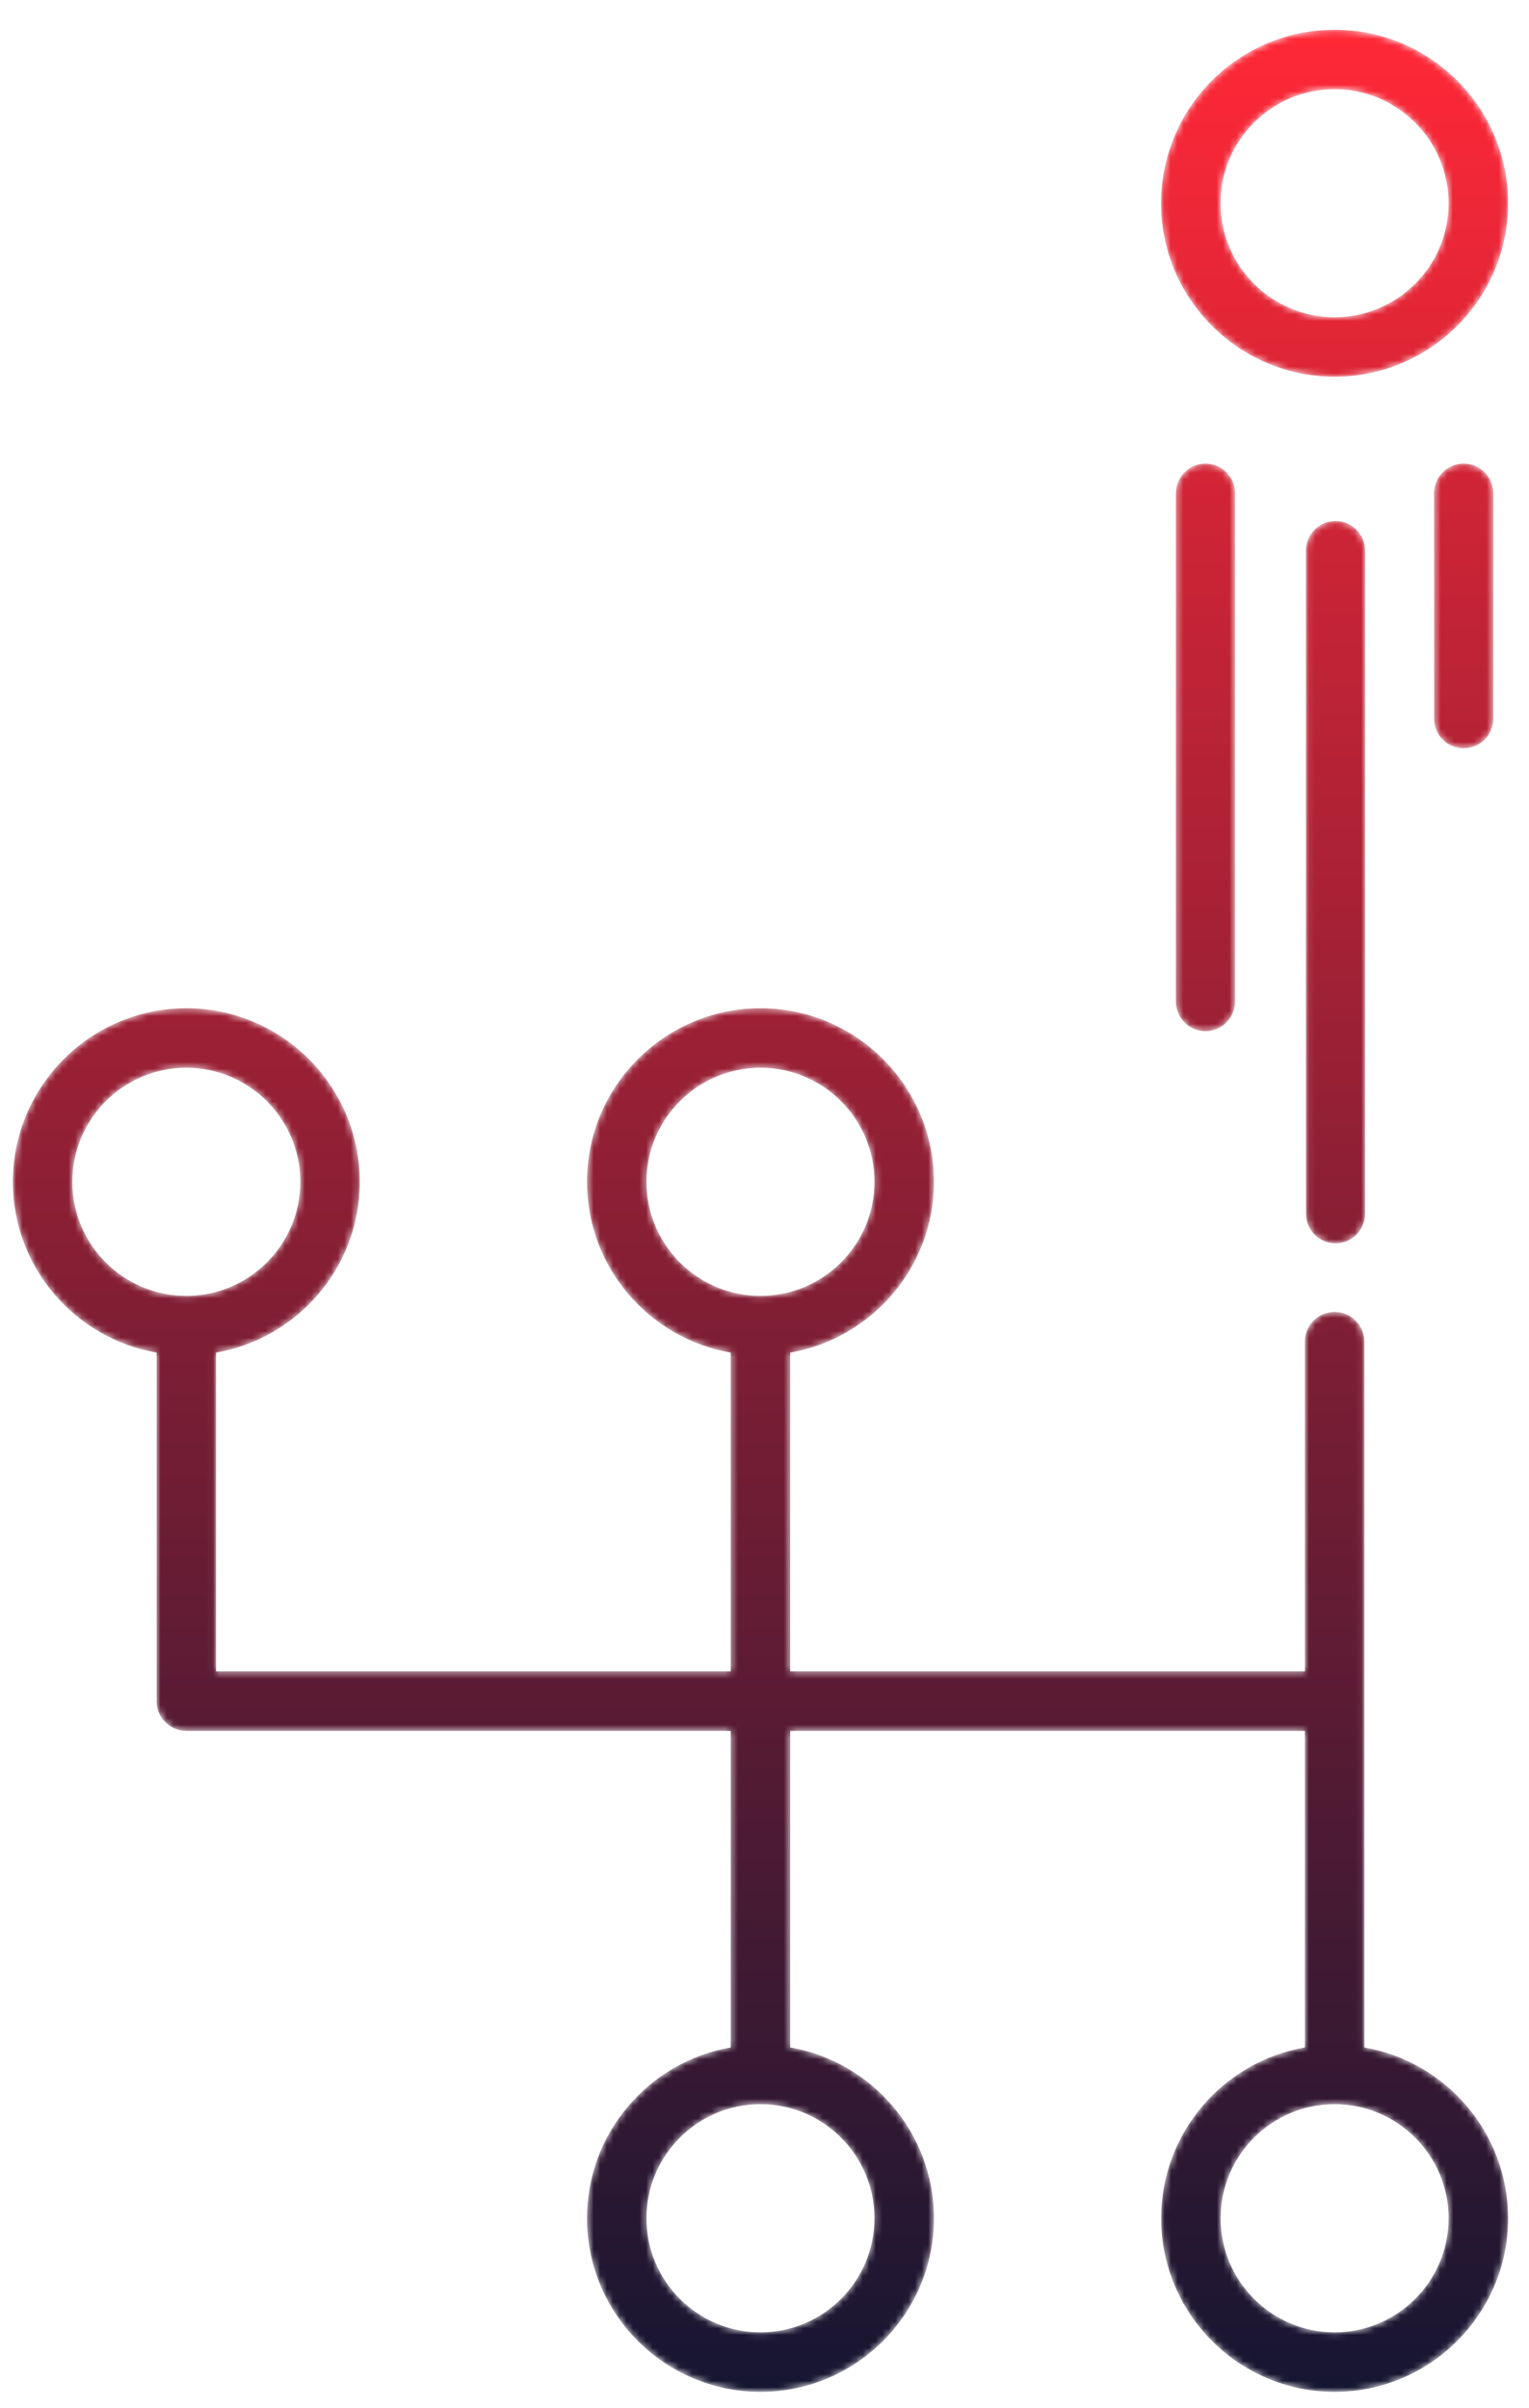 <?xml version="1.0" encoding="UTF-8"?>
<svg width="233px" height="367px" viewBox="0 0 233 367" version="1.1" xmlns="http://www.w3.org/2000/svg" xmlns:xlink="http://www.w3.org/1999/xlink">
    <!-- Generator: Sketch 50.2 (55047) - http://www.bohemiancoding.com/sketch -->
    <title>Illu2</title>
    <desc>Created with Sketch.</desc>
    <defs>
        <path d="M0.343,4.631 L0.343,82.086 C0.343,84.585 2.36,86.609 4.848,86.609 C7.339,86.609 9.356,84.585 9.356,82.086 L9.356,4.631 C9.356,2.132 7.339,0.106 4.848,0.106 C2.36,0.106 0.343,2.132 0.343,4.631" id="path-1"></path>
        <linearGradient x1="50%" y1="-78.104%" x2="50%" y2="339.764%" id="linearGradient-3">
            <stop stop-color="#FF2837" offset="0%"></stop>
            <stop stop-color="#161632" offset="100%"></stop>
        </linearGradient>
        <path d="M0.069,4.572 L0.069,105.589 C0.069,108.095 2.088,110.127 4.577,110.127 C7.067,110.127 9.085,108.095 9.085,105.589 L9.085,4.572 C9.085,2.066 7.067,0.032 4.577,0.032 C2.088,0.032 0.069,2.066 0.069,4.572" id="path-4"></path>
        <linearGradient x1="50%" y1="-69.032%" x2="50%" y2="257.962%" id="linearGradient-6">
            <stop stop-color="#FF2837" offset="0%"></stop>
            <stop stop-color="#161632" offset="100%"></stop>
        </linearGradient>
        <path d="M0.485,4.612 L0.485,38.983 C0.485,41.474 2.505,43.491 4.993,43.491 C7.484,43.491 9.503,41.474 9.503,38.983 L9.503,4.612 C9.503,2.122 7.484,0.102 4.993,0.102 C2.505,0.102 0.485,2.122 0.485,4.612" id="path-7"></path>
        <linearGradient x1="50%" y1="-164.429%" x2="50%" y2="674.71%" id="linearGradient-9">
            <stop stop-color="#FF2837" offset="0%"></stop>
            <stop stop-color="#161632" offset="100%"></stop>
        </linearGradient>
        <path d="M87.49,26.761 C87.49,39.799 96.974,50.638 109.394,52.797 L109.394,101.377 L30.965,101.377 L30.965,52.797 C43.383,50.638 52.867,39.799 52.867,26.761 C52.867,12.171 41.01,0.305 26.433,0.305 C11.858,0.305 0,12.171 0,26.761 C0,39.799 9.484,50.638 21.902,52.797 L21.902,105.257 C21.902,105.37 21.927,105.474 21.934,105.586 C21.927,105.694 21.902,105.799 21.902,105.914 C21.902,108.418 23.93,110.447 26.433,110.447 L109.394,110.447 L109.394,158.694 C96.974,160.853 87.49,171.694 87.49,184.734 C87.49,199.322 99.351,211.19 113.926,211.19 C128.503,211.19 140.361,199.322 140.361,184.734 C140.361,171.694 130.877,160.853 118.459,158.694 L118.459,110.447 L196.884,110.447 L196.884,158.694 C184.464,160.853 174.985,171.694 174.985,184.734 C174.985,199.322 186.841,211.19 201.416,211.19 C215.993,211.19 227.854,199.322 227.854,184.734 C227.854,171.694 218.37,160.853 205.947,158.694 L205.947,51.123 C205.947,48.62 203.919,46.588 201.416,46.588 C198.914,46.588 196.884,48.62 196.884,51.123 L196.884,101.377 L118.459,101.377 L118.459,52.797 C130.877,50.638 140.361,39.799 140.361,26.761 C140.361,12.171 128.503,0.305 113.926,0.305 C99.351,0.305 87.49,12.171 87.49,26.761 M96.553,26.761 C96.553,17.176 104.346,9.375 113.926,9.375 C123.505,9.375 131.296,17.176 131.296,26.761 C131.296,36.346 123.505,44.146 113.926,44.146 C104.346,44.146 96.553,36.346 96.553,26.761 M9.063,26.761 C9.063,17.176 16.854,9.375 26.433,9.375 C36.012,9.375 43.804,17.176 43.804,26.761 C43.804,36.346 36.012,44.146 26.433,44.146 C16.854,44.146 9.063,36.346 9.063,26.761 M184.045,184.734 C184.045,175.145 191.839,167.347 201.416,167.347 C210.997,167.347 218.789,175.145 218.789,184.734 C218.789,194.322 210.997,202.12 201.416,202.12 C191.839,202.12 184.045,194.322 184.045,184.734 M96.553,184.734 C96.553,175.145 104.346,167.347 113.926,167.347 C123.505,167.347 131.296,175.145 131.296,184.734 C131.296,194.322 123.505,202.12 113.926,202.12 C104.346,202.12 96.553,194.322 96.553,184.734" id="path-10"></path>
        <linearGradient x1="50%" y1="-70.741%" x2="50%" y2="100%" id="linearGradient-12">
            <stop stop-color="#FF2837" offset="0%"></stop>
            <stop stop-color="#161632" offset="100%"></stop>
        </linearGradient>
        <path d="M26.478,0.124 C11.9,0.124 0.04,11.986 0.04,26.564 C0.04,41.146 11.9,53.009 26.478,53.009 C41.059,53.009 52.923,41.146 52.923,26.564 C52.923,11.986 41.059,0.124 26.478,0.124 Z M9.103,26.564 C9.103,16.985 16.899,9.189 26.478,9.189 C36.062,9.189 43.856,16.985 43.856,26.564 C43.856,36.148 36.062,43.942 26.478,43.942 C16.899,43.942 9.103,36.148 9.103,26.564 Z" id="path-13"></path>
        <linearGradient x1="50%" y1="0%" x2="50%" y2="679.775%" id="linearGradient-15">
            <stop stop-color="#FF2837" offset="0%"></stop>
            <stop stop-color="#161632" offset="100%"></stop>
        </linearGradient>
    </defs>
    <g id="Illu2" stroke="none" stroke-width="1" fill="none" fill-rule="evenodd">
        <g id="Page-1" transform="translate(1.96, 4.41)">
            <g id="Group-3" transform="translate(176.89, 66.15)">
                <mask id="mask-2" fill="white">
                    <use xlink:href="#path-1"></use>
                </mask>
                <g id="Clip-2"></g>
                <path d="M0.343,4.631 L0.343,82.086 C0.343,84.585 2.36,86.609 4.848,86.609 C7.339,86.609 9.356,84.585 9.356,82.086 L9.356,4.631 C9.356,2.132 7.339,0.106 4.848,0.106 C2.36,0.106 0.343,2.132 0.343,4.631" id="Fill-1" fill="url(#linearGradient-3)" mask="url(#mask-2)"></path>
            </g>
            <g id="Group-6" transform="translate(196.98, 74.97)">
                <mask id="mask-5" fill="white">
                    <use xlink:href="#path-4"></use>
                </mask>
                <g id="Clip-5"></g>
                <path d="M0.069,4.572 L0.069,105.589 C0.069,108.095 2.088,110.127 4.577,110.127 C7.067,110.127 9.085,108.095 9.085,105.589 L9.085,4.572 C9.085,2.066 7.067,0.032 4.577,0.032 C2.088,0.032 0.069,2.066 0.069,4.572" id="Fill-4" fill="url(#linearGradient-6)" mask="url(#mask-5)"></path>
            </g>
            <g id="Group-9" transform="translate(216.09, 66.15)">
                <mask id="mask-8" fill="white">
                    <use xlink:href="#path-7"></use>
                </mask>
                <g id="Clip-8"></g>
                <path d="M0.485,4.612 L0.485,38.983 C0.485,41.474 2.505,43.491 4.993,43.491 C7.484,43.491 9.503,41.474 9.503,38.983 L9.503,4.612 C9.503,2.122 7.484,0.102 4.993,0.102 C2.505,0.102 0.485,2.122 0.485,4.612" id="Fill-7" fill="url(#linearGradient-9)" mask="url(#mask-8)"></path>
            </g>
            <g id="Group-12" transform="translate(0, 148.96)">
                <mask id="mask-11" fill="white">
                    <use xlink:href="#path-10"></use>
                </mask>
                <g id="Clip-11"></g>
                <path d="M87.49,26.761 C87.49,39.799 96.974,50.638 109.394,52.797 L109.394,101.377 L30.965,101.377 L30.965,52.797 C43.383,50.638 52.867,39.799 52.867,26.761 C52.867,12.171 41.01,0.305 26.433,0.305 C11.858,0.305 0,12.171 0,26.761 C0,39.799 9.484,50.638 21.902,52.797 L21.902,105.257 C21.902,105.37 21.927,105.474 21.934,105.586 C21.927,105.694 21.902,105.799 21.902,105.914 C21.902,108.418 23.93,110.447 26.433,110.447 L109.394,110.447 L109.394,158.694 C96.974,160.853 87.49,171.694 87.49,184.734 C87.49,199.322 99.351,211.19 113.926,211.19 C128.503,211.19 140.361,199.322 140.361,184.734 C140.361,171.694 130.877,160.853 118.459,158.694 L118.459,110.447 L196.884,110.447 L196.884,158.694 C184.464,160.853 174.985,171.694 174.985,184.734 C174.985,199.322 186.841,211.19 201.416,211.19 C215.993,211.19 227.854,199.322 227.854,184.734 C227.854,171.694 218.37,160.853 205.947,158.694 L205.947,51.123 C205.947,48.62 203.919,46.588 201.416,46.588 C198.914,46.588 196.884,48.62 196.884,51.123 L196.884,101.377 L118.459,101.377 L118.459,52.797 C130.877,50.638 140.361,39.799 140.361,26.761 C140.361,12.171 128.503,0.305 113.926,0.305 C99.351,0.305 87.49,12.171 87.49,26.761 M96.553,26.761 C96.553,17.176 104.346,9.375 113.926,9.375 C123.505,9.375 131.296,17.176 131.296,26.761 C131.296,36.346 123.505,44.146 113.926,44.146 C104.346,44.146 96.553,36.346 96.553,26.761 M9.063,26.761 C9.063,17.176 16.854,9.375 26.433,9.375 C36.012,9.375 43.804,17.176 43.804,26.761 C43.804,36.346 36.012,44.146 26.433,44.146 C16.854,44.146 9.063,36.346 9.063,26.761 M184.045,184.734 C184.045,175.145 191.839,167.347 201.416,167.347 C210.997,167.347 218.789,175.145 218.789,184.734 C218.789,194.322 210.997,202.12 201.416,202.12 C191.839,202.12 184.045,194.322 184.045,184.734 M96.553,184.734 C96.553,175.145 104.346,167.347 113.926,167.347 C123.505,167.347 131.296,175.145 131.296,184.734 C131.296,194.322 123.505,202.12 113.926,202.12 C104.346,202.12 96.553,194.322 96.553,184.734" id="Fill-10" fill="url(#linearGradient-12)" mask="url(#mask-11)"></path>
            </g>
            <g id="Group-15" transform="translate(174.93, 0)">
                <mask id="mask-14" fill="white">
                    <use xlink:href="#path-13"></use>
                </mask>
                <g id="Clip-14"></g>
                <path d="M26.478,0.124 C11.9,0.124 0.04,11.986 0.04,26.564 C0.04,41.146 11.9,53.009 26.478,53.009 C41.059,53.009 52.923,41.146 52.923,26.564 C52.923,11.986 41.059,0.124 26.478,0.124 Z M9.103,26.564 C9.103,16.985 16.899,9.189 26.478,9.189 C36.062,9.189 43.856,16.985 43.856,26.564 C43.856,36.148 36.062,43.942 26.478,43.942 C16.899,43.942 9.103,36.148 9.103,26.564 Z" id="Fill-13" fill="url(#linearGradient-15)" mask="url(#mask-14)"></path>
            </g>
        </g>
    </g>
</svg>